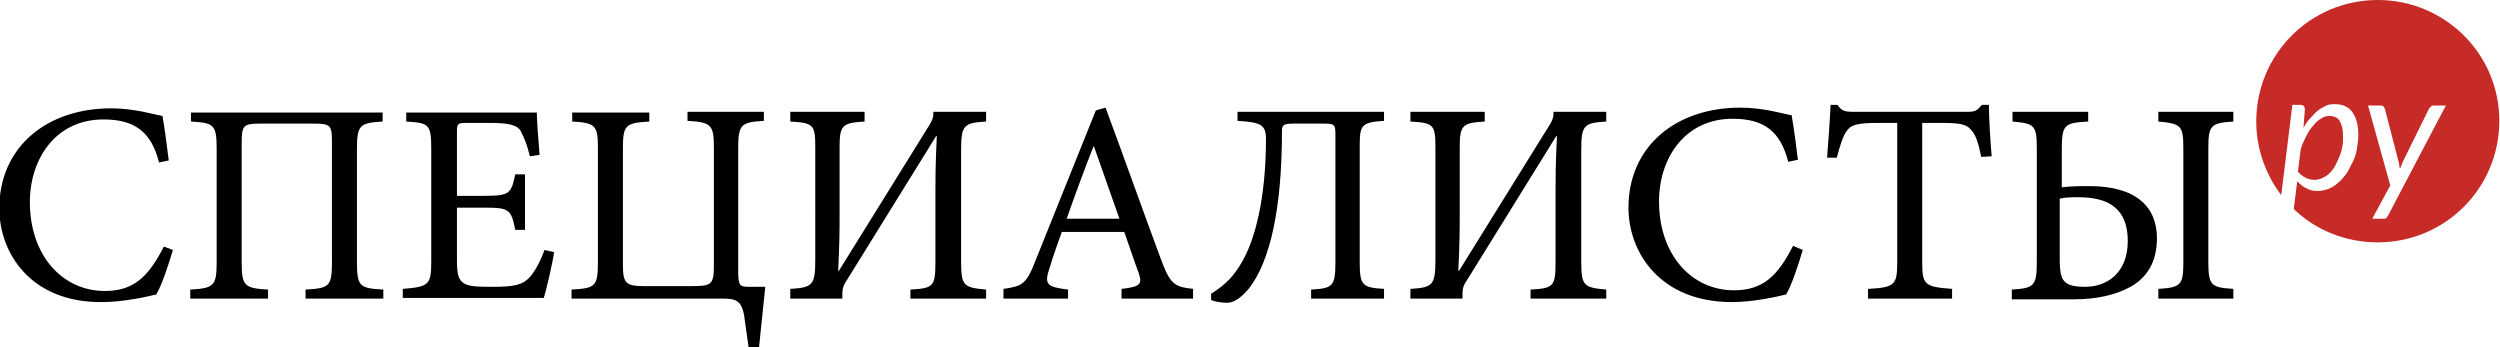 <svg id="Layer_1" xmlns="http://www.w3.org/2000/svg" width="360" height="50" viewBox="0 0 360 50"><style>.st0{fill:#c62b28}</style><path d="M24.9 36c-.6 2-1.6 5.1-2.4 6.4-1.2.3-4.7 1.1-7.8 1.1C4.5 43.6-.1 36.5-.1 30c0-8.8 6.8-14.4 16.1-14.4 3.4 0 6.2.9 7.4 1.1.4 2.4.6 4 .9 6.4l-1.4.3c-1.1-4.4-3.5-6.2-8-6.2-6.9 0-10.6 5.7-10.6 11.9 0 7.7 4.7 12.8 10.8 12.8 4.2 0 6.3-2.1 8.5-6.4l1.3.5zM44 43v-1.3c3.4-.2 3.8-.4 3.8-4V20.4c0-2.3-.2-2.6-2.5-2.6h-7.9c-2.4 0-2.6.3-2.6 2.9v17c0 3.5.4 3.8 3.8 4V43H27.4v-1.3c3.4-.2 3.8-.5 3.8-4V21.5c0-3.6-.4-3.8-3.7-4v-1.3h27.6v1.3c-3.3.2-3.7.5-3.7 4v16.2c0 3.6.4 3.8 3.8 4V43H44zm35.8-6.7c-.2 1.4-1.1 5.4-1.5 6.6H58v-1.3c3.8-.3 4.1-.6 4.1-4V21.5c0-3.6-.3-3.8-3.6-4v-1.3h18.8c0 .9.2 3.8.4 6.1l-1.4.2c-.4-1.7-.8-2.6-1.3-3.6-.5-.9-1.7-1.2-4.5-1.2h-3.3c-1.3 0-1.4.1-1.4 1.3v9.2h3.9c3.7 0 3.9-.3 4.5-3.1h1.4v8h-1.4c-.6-3-.9-3.2-4.5-3.2h-3.9v7.6c0 1.9.2 2.8 1 3.3s2.3.5 4.3.5c3 0 4.2-.3 5.2-1.4.7-.8 1.5-2.2 2.1-3.9l1.4.3zM109.3 50h-1.5l-.5-3.5c-.3-3-1-3.5-3.1-3.5H82.3v-1.3c3.4-.2 3.8-.4 3.8-4V21.3c0-3.3-.4-3.6-3.7-3.8v-1.3h11.1v1.3c-3.4.2-3.8.5-3.8 3.8v16.8c0 2.7.4 3.1 3.1 3.1h6.8c2.8 0 3.2-.2 3.2-2.9V21.4c0-3.4-.3-3.8-3.8-4v-1.3h11v1.3c-3.3.2-3.7.5-3.7 4V39c0 2.1.2 2.3 1.5 2.3h2.4l-.9 8.7zm21.8-7v-1.3c3.3-.2 3.6-.4 3.6-4V27.3c0-1.3 0-3.7.2-7.7h-.1l-13.2 21.3c-.3.6-.3 1.1-.3 1.6v.5h-7.5v-1.4c3.2-.2 3.6-.5 3.6-4.2V21.2c0-3.3-.3-3.5-3.6-3.7v-1.4h10.7v1.4c-3.2.2-3.6.5-3.6 3.7V31c0 1.8 0 3.8-.2 8h.1l13.1-21.1c.3-.5.5-1 .5-1.4v-.4h7.6v1.4c-3.2.2-3.6.5-3.6 4.1v16.1c0 3.5.4 3.7 3.6 4V43h-10.9zm30.4 0v-1.4c2.7-.3 3-.7 2.5-2.2-.6-1.6-1.3-3.7-2.1-6h-9c-.6 1.7-1.2 3.3-1.7 5-.9 2.6-.5 2.9 2.6 3.3V43h-9.3v-1.4c2.7-.4 3.3-.6 4.7-4.3l8.6-21.4 1.4-.4c2.6 7 5.4 14.9 8 21.9 1.3 3.5 1.9 3.9 4.6 4.2V43h-10.3zm-4-22c-1.4 3.5-2.7 7.1-3.9 10.5h7.6L157.5 21zm31.3 22v-1.3c3.1-.2 3.5-.4 3.5-4v-18c0-1.7 0-1.9-1.6-1.9h-4.3c-1.7 0-1.8.2-1.8 1.2 0 11-1.7 18.7-4.8 22.6-1.2 1.4-2.2 2-3.1 2-.9 0-1.9-.2-2.3-.4v-.9c2.1-1.3 3.3-2.6 4.4-4.5 1.9-3.2 3.5-9.2 3.5-17.8 0-2-.7-2.4-4.1-2.6v-1.3h21.1v1.3c-3.2.2-3.5.6-3.5 3.5v16.7c0 3.5.3 3.8 3.5 4V43h-10.5zm31.6 0v-1.3c3.3-.2 3.6-.4 3.6-4V27.3c0-1.3 0-3.7.2-7.7h-.1l-13.2 21.3c-.3.6-.3 1.1-.3 1.6v.5h-7.5v-1.4c3.2-.2 3.6-.5 3.6-4.2V21.2c0-3.3-.3-3.5-3.6-3.7v-1.4h10.7v1.4c-3.2.2-3.6.5-3.6 3.7V31c0 1.8 0 3.8-.2 8h.1l13.1-21.1c.3-.5.5-1 .5-1.4v-.4h7.6v1.4c-3.2.2-3.6.5-3.6 4.1v16.1c0 3.5.4 3.7 3.6 4V43h-10.9zm39.2-7c-.6 2-1.6 5.1-2.4 6.4-1.2.3-4.7 1.1-7.8 1.1-10.3 0-14.9-7.1-14.9-13.6 0-8.8 6.8-14.4 16.1-14.4 3.4 0 6.2.9 7.4 1.1.4 2.4.6 4 .9 6.4l-1.4.3c-1.1-4.4-3.5-6.2-8-6.2-6.9 0-10.6 5.7-10.6 11.9 0 7.7 4.7 12.8 10.8 12.8 4.2 0 6.3-2.1 8.5-6.4l1.4.6zm25.7-13.4c-.4-2-.8-3.1-1.3-3.7-.7-.9-1.3-1.2-4.3-1.2h-2.9v20c0 3.3.3 3.6 4.3 3.9V43H269v-1.4c3.9-.2 4.2-.6 4.2-3.9v-20h-2.7c-3.2 0-4 .3-4.6 1.2-.5.7-.9 1.9-1.4 3.8h-1.4c.2-2.6.4-5.2.5-7.6h1c.6.9 1.1 1 2.3 1h16.4c1.2 0 1.4-.2 2.1-1h1c0 1.9.2 5 .4 7.4l-1.5.1zm11.4 4.4c1.5-.2 2.7-.2 4.2-.2 6.7 0 9.7 3 9.7 7.5 0 3.5-1.5 5.7-3.8 7-2.2 1.2-4.9 1.8-8.2 1.8h-8.9v-1.4c3.2-.2 3.6-.5 3.6-4V21.5c0-3.5-.3-3.7-3.5-4v-1.4h10.9v1.4c-3.4.2-3.8.4-3.8 4V27zm3.6 14.3c3 0 6.1-1.9 6.1-6.6 0-4.7-2.8-6.3-7.1-6.3-1 0-1.8 0-2.7.2v9.2c.1 2.6.5 3.5 3.7 3.5zm10.5 1.7v-1.4c3.3-.2 3.6-.6 3.6-3.9V21.4c0-3.3-.3-3.6-3.6-3.9v-1.4h10.8v1.4c-3.3.2-3.6.6-3.6 3.9v16.3c0 3.4.4 3.7 3.6 3.9V43h-10.8z"/><path class="st0" d="M342.4 0c-9.7 0-17.5 7.8-17.5 17.5 0 4 1.4 7.7 3.6 10.6l1.6-13h1.1c.5 0 .7.2.7.7l-.2 2.6c.3-.5.6-1 1-1.4.4-.4.7-.8 1.1-1.1.4-.3.8-.5 1.2-.7s.9-.2 1.3-.2c1 0 1.9.4 2.4 1.1.6.8.9 1.9.9 3.3 0 .7-.1 1.3-.2 2s-.3 1.3-.6 1.9c-.3.6-.6 1.2-.9 1.7-.4.5-.8 1-1.2 1.3-.4.4-.9.7-1.4.9s-1.1.3-1.6.3c-.6 0-1.1-.1-1.6-.4-.5-.2-.9-.6-1.3-1l-.5 4c3.1 3 7.4 4.8 12.1 4.8 9.7 0 17.5-7.8 17.5-17.5S352 0 342.4 0zm1.5 31c-.1.2-.2.3-.3.4-.1.1-.3.1-.4.1h-1.6l2.6-4.8-3.2-11.5h1.8c.2 0 .3 0 .4.1.1.1.1.2.2.3l2 7.7c0 .2.1.3.1.5s0 .3.1.5c.1-.2.1-.3.2-.5s.1-.3.2-.5l3.8-7.7.3-.3c.1-.1.2-.1.4-.1h1.7L343.9 31z"/><path class="st0" d="M332 25.6c.4.2.9.3 1.3.3s.8-.1 1.2-.3.7-.4 1-.7c.3-.3.6-.7.8-1.1.2-.4.4-.8.6-1.3.2-.5.3-.9.4-1.4.1-.5.1-1 .1-1.5 0-1-.2-1.7-.5-2.2s-.8-.7-1.5-.7c-.4 0-.8.1-1.2.4-.4.2-.8.6-1.1 1-.4.4-.7.9-1 1.5-.3.6-.6 1.2-.8 1.9l-.4 3.2c.3.4.7.7 1.1.9z"/></svg>